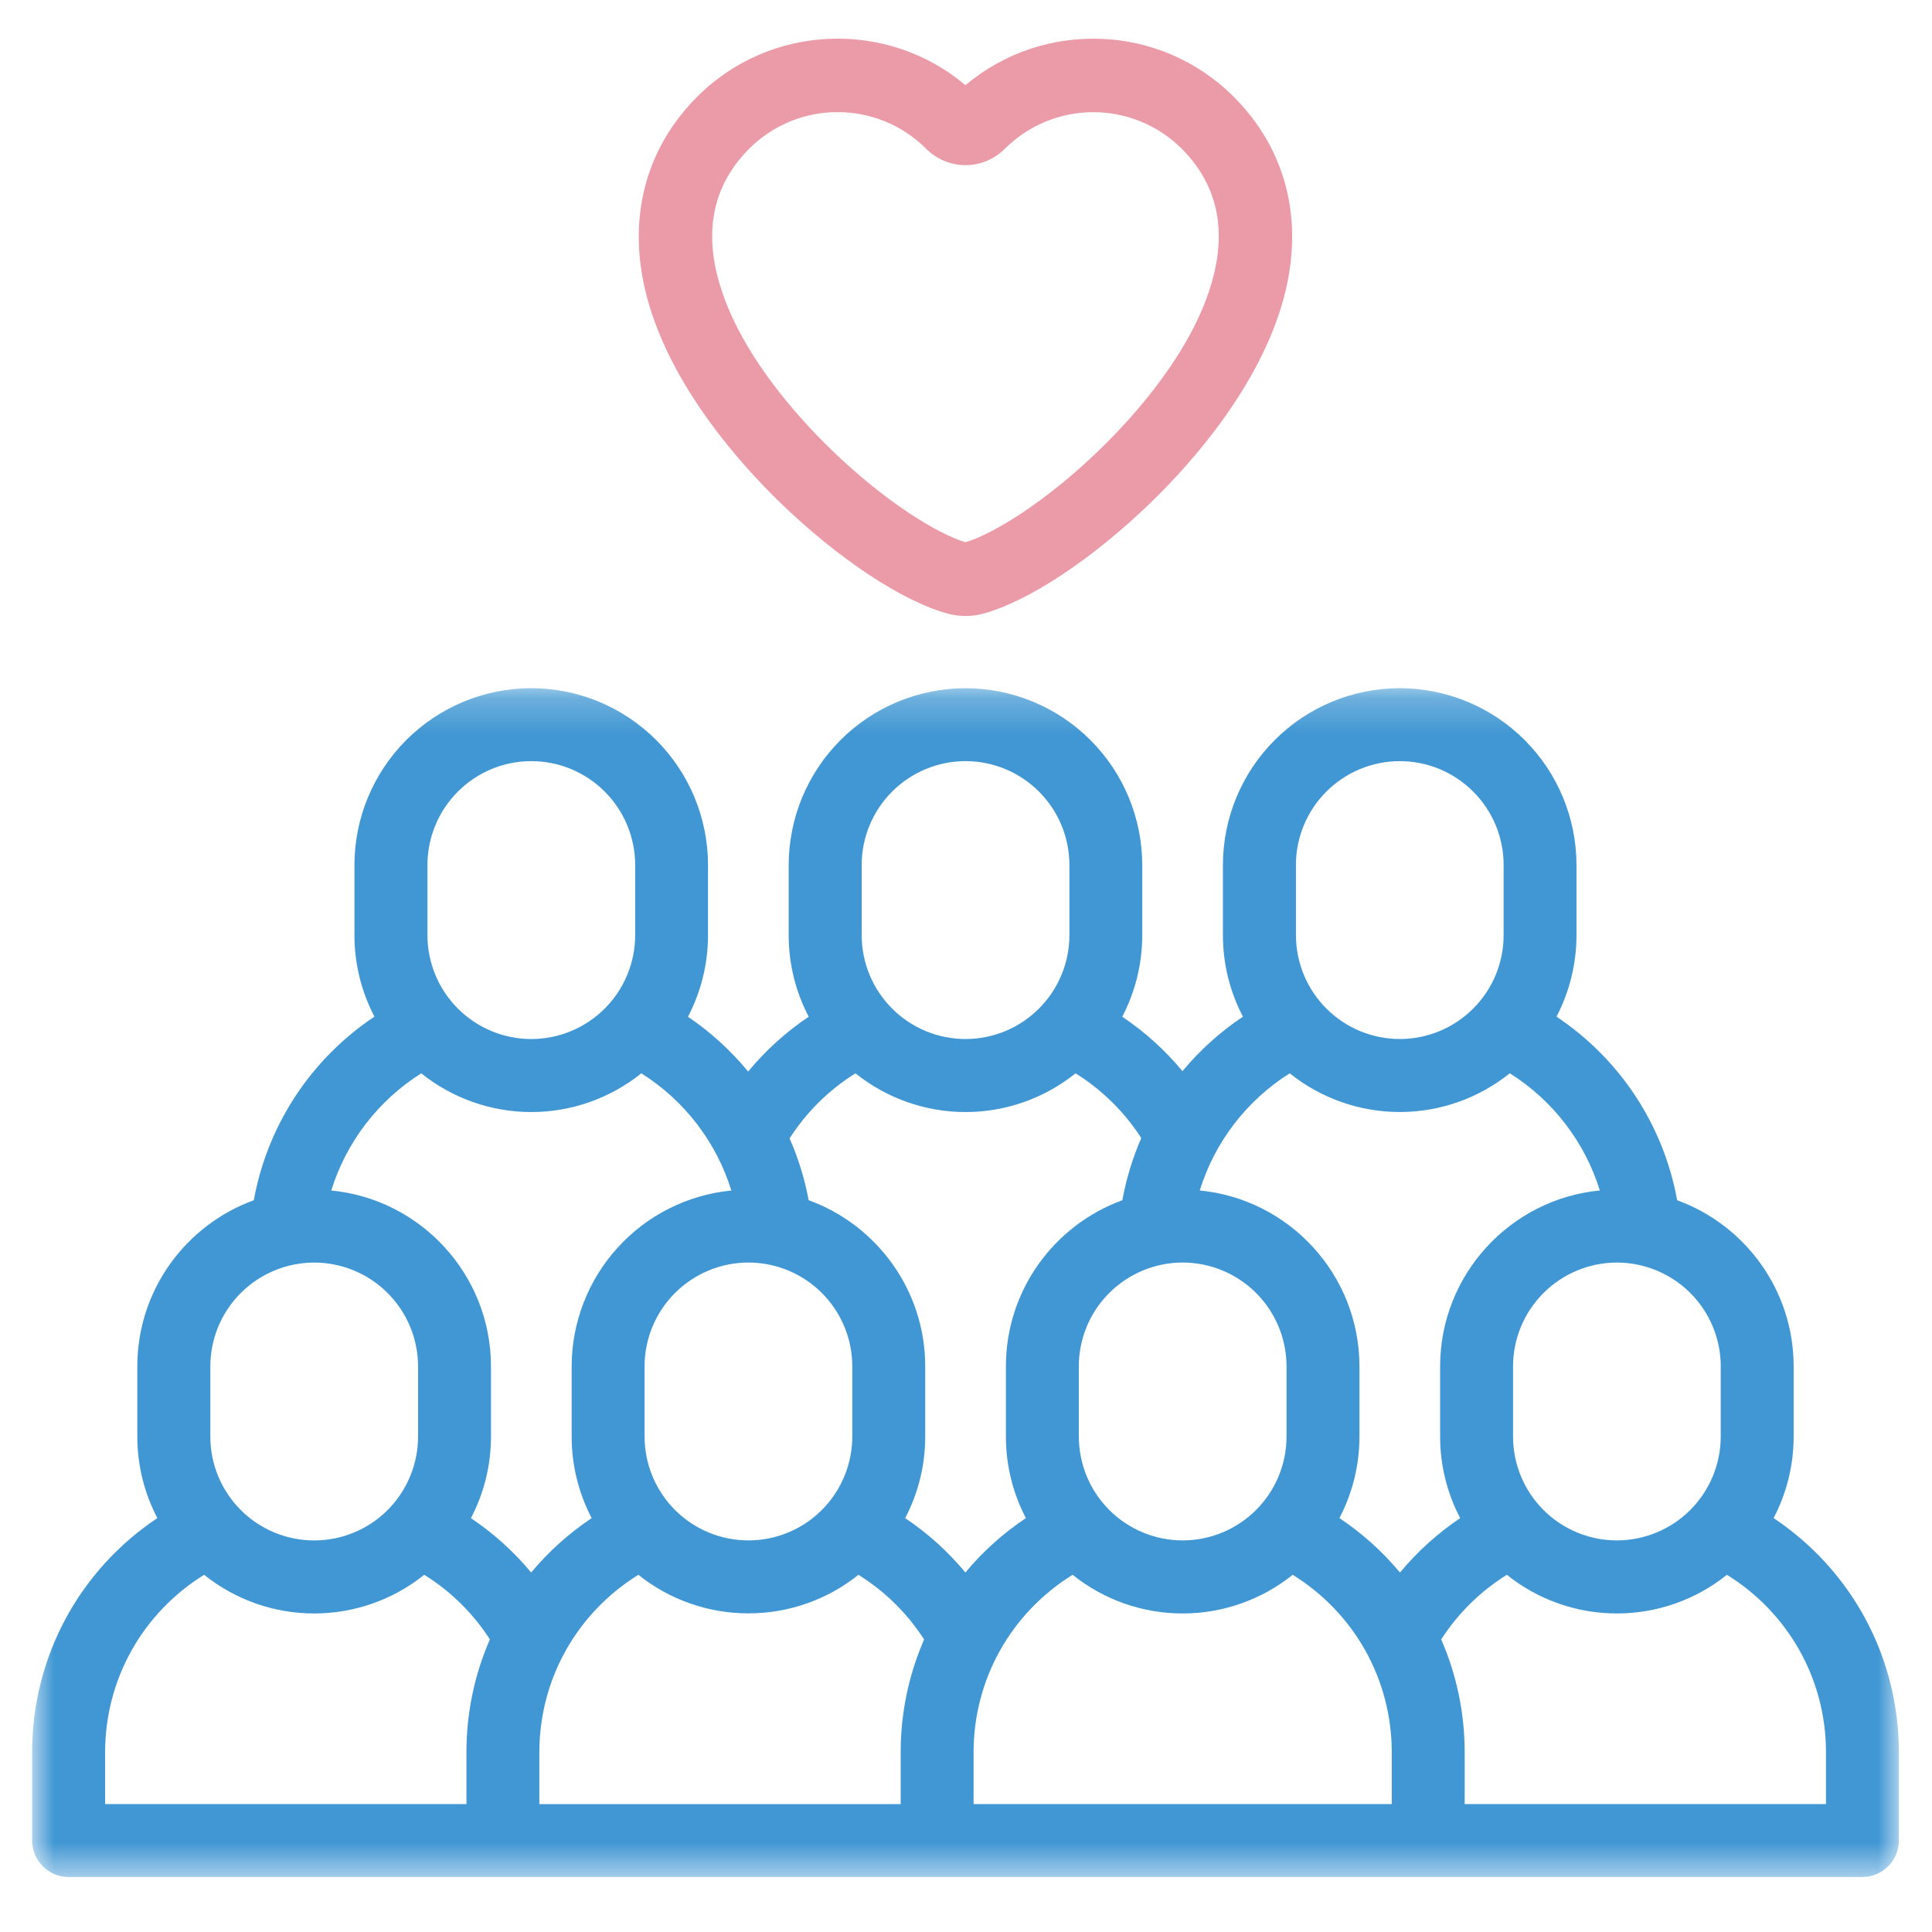 <svg width="54" height="54" viewBox="0 0 54 54" fill="none" xmlns="http://www.w3.org/2000/svg">
<mask id="mask0_129_58" style="mask-type:alpha" maskUnits="userSpaceOnUse" x="0" y="19" width="54" height="34">
<path fill-rule="evenodd" clip-rule="evenodd" d="M0.9 19.236H53.073V52.462H0.9V19.236Z" fill="white"/>
</mask>
<g mask="url(#mask0_129_58)">
<path fill-rule="evenodd" clip-rule="evenodd" d="M51.037 50.424H40.938V48.976C40.938 47.866 40.708 46.798 40.282 45.822C40.753 45.092 41.379 44.475 42.117 44.016C42.989 44.716 44.074 45.097 45.193 45.097C46.311 45.097 47.396 44.716 48.269 44.016C49.989 45.083 51.037 46.937 51.037 48.977V50.424ZM27.212 48.977C27.212 46.937 28.259 45.083 29.98 44.016C30.852 44.716 31.937 45.097 33.056 45.097C34.174 45.097 35.259 44.716 36.132 44.016C37.852 45.083 38.9 46.938 38.9 48.977V50.425H27.212V48.977ZM15.075 48.977C15.075 46.937 16.122 45.083 17.843 44.016C18.715 44.715 19.8 45.095 20.919 45.094C22.081 45.094 23.15 44.691 23.994 44.017C24.732 44.476 25.356 45.09 25.829 45.823C25.396 46.819 25.173 47.893 25.174 48.978V50.426H15.075V48.977ZM2.938 48.977C2.938 46.937 3.985 45.083 5.706 44.016C6.578 44.716 7.663 45.097 8.782 45.097C9.9 45.097 10.985 44.716 11.857 44.016C12.596 44.474 13.22 45.089 13.692 45.821C13.259 46.816 13.036 47.89 13.037 48.976V50.424H2.938V48.977ZM5.879 38.192C5.879 37.422 6.185 36.684 6.73 36.14C7.274 35.596 8.012 35.29 8.782 35.289C9.551 35.29 10.29 35.596 10.834 36.14C11.378 36.684 11.684 37.422 11.685 38.192V40.153C11.684 40.923 11.378 41.661 10.834 42.206C10.29 42.75 9.551 43.056 8.782 43.056C8.012 43.056 7.274 42.75 6.73 42.206C6.186 41.662 5.879 40.924 5.879 40.154V38.192ZM11.774 30C12.646 30.7 13.731 31.082 14.85 31.082C15.968 31.082 17.053 30.7 17.925 30C19.13 30.754 20.028 31.931 20.441 33.275C19.22 33.395 18.087 33.964 17.262 34.873C16.437 35.782 15.979 36.965 15.978 38.192V40.153C15.978 40.975 16.181 41.75 16.537 42.432C15.903 42.855 15.334 43.367 14.846 43.952C14.361 43.367 13.795 42.857 13.163 42.433C13.52 41.751 13.723 40.975 13.723 40.153V38.192C13.723 35.629 11.76 33.516 9.259 33.275C9.68 31.918 10.572 30.757 11.774 30ZM11.947 24.177C11.948 23.407 12.254 22.669 12.798 22.125C13.342 21.581 14.08 21.274 14.85 21.274C15.62 21.274 16.358 21.581 16.902 22.125C17.447 22.669 17.753 23.407 17.753 24.177V26.138C17.753 26.908 17.447 27.646 16.902 28.19C16.358 28.735 15.62 29.041 14.85 29.041C14.08 29.041 13.342 28.735 12.798 28.19C12.254 27.646 11.948 26.908 11.947 26.138V24.177ZM18.016 40.152V38.191C18.016 37.421 18.322 36.683 18.867 36.139C19.411 35.595 20.149 35.289 20.919 35.288C21.688 35.289 22.427 35.595 22.971 36.139C23.515 36.683 23.821 37.421 23.822 38.191V40.152C23.821 40.922 23.515 41.66 22.971 42.204C22.427 42.749 21.688 43.055 20.919 43.055C20.149 43.055 19.411 42.749 18.867 42.205C18.323 41.661 18.017 40.922 18.016 40.152ZM23.911 30C24.784 30.7 25.868 31.082 26.987 31.082C28.105 31.082 29.19 30.7 30.062 30C30.801 30.46 31.428 31.078 31.899 31.809C31.656 32.366 31.479 32.949 31.37 33.547C29.473 34.237 28.115 36.058 28.115 38.191V40.152C28.115 40.974 28.318 41.749 28.674 42.431C28.032 42.86 27.463 43.373 26.983 43.952C26.498 43.367 25.931 42.855 25.3 42.432C25.657 41.75 25.86 40.974 25.86 40.152V38.191C25.86 36.058 24.501 34.236 22.602 33.546C22.492 32.949 22.312 32.37 22.069 31.818C22.541 31.082 23.17 30.461 23.912 29.999L23.911 30ZM24.084 24.177C24.085 23.407 24.391 22.669 24.935 22.125C25.479 21.581 26.217 21.274 26.987 21.274C27.757 21.274 28.495 21.581 29.039 22.125C29.584 22.669 29.89 23.407 29.89 24.177V26.138C29.89 26.908 29.584 27.646 29.039 28.19C28.495 28.735 27.757 29.041 26.987 29.041C26.217 29.041 25.479 28.735 24.935 28.19C24.391 27.646 24.085 26.908 24.084 26.138V24.177ZM36.221 24.177C36.222 23.407 36.528 22.669 37.072 22.125C37.616 21.581 38.355 21.274 39.124 21.274C39.894 21.274 40.632 21.581 41.176 22.125C41.721 22.669 42.027 23.407 42.027 24.177V26.138C42.027 26.908 41.721 27.646 41.176 28.19C40.632 28.735 39.894 29.041 39.124 29.041C38.355 29.04 37.617 28.734 37.073 28.19C36.529 27.646 36.223 26.908 36.222 26.138V24.177H36.221ZM30.153 40.152V38.191C30.153 37.421 30.459 36.683 31.004 36.139C31.548 35.595 32.286 35.289 33.056 35.288C33.825 35.289 34.564 35.595 35.108 36.139C35.652 36.683 35.958 37.421 35.959 38.191V40.152C35.958 40.922 35.652 41.66 35.108 42.204C34.564 42.748 33.826 43.054 33.057 43.055C32.287 43.055 31.549 42.749 31.005 42.205C30.461 41.661 30.155 40.923 30.154 40.153L30.153 40.152ZM44.715 33.274C42.214 33.515 40.252 35.628 40.252 38.191V40.152C40.251 40.947 40.444 41.729 40.812 42.432C40.181 42.857 39.615 43.367 39.13 43.953C38.642 43.367 38.072 42.854 37.437 42.431C37.794 41.749 37.997 40.974 37.997 40.152V38.191C37.997 35.628 36.034 33.515 33.533 33.274C33.954 31.917 34.846 30.756 36.048 29.999C36.921 30.699 38.005 31.081 39.124 31.081C40.242 31.081 41.327 30.699 42.199 29.999C43.404 30.753 44.302 31.93 44.715 33.274ZM48.095 38.191V40.152C48.094 40.922 47.788 41.66 47.244 42.204C46.7 42.748 45.962 43.054 45.193 43.055C44.423 43.055 43.685 42.749 43.141 42.205C42.597 41.661 42.291 40.923 42.29 40.153V38.192C42.29 37.422 42.596 36.684 43.141 36.14C43.685 35.596 44.423 35.29 45.193 35.289C45.962 35.29 46.701 35.596 47.245 36.14C47.789 36.684 48.095 37.422 48.096 38.192L48.095 38.191ZM49.573 42.431C49.93 41.749 50.133 40.974 50.133 40.152V38.191C50.133 36.058 48.774 34.237 46.877 33.547C46.494 31.443 45.281 29.603 43.505 28.416C43.861 27.733 44.063 26.959 44.063 26.137V24.176C44.062 22.866 43.541 21.61 42.614 20.684C41.688 19.757 40.432 19.236 39.122 19.235C37.812 19.236 36.556 19.757 35.63 20.684C34.703 21.61 34.182 22.866 34.181 24.176V26.137C34.181 26.959 34.384 27.733 34.74 28.416C34.107 28.84 33.538 29.352 33.05 29.939C32.565 29.353 31.998 28.841 31.367 28.418C31.723 27.736 31.926 26.96 31.926 26.138V24.177C31.925 22.867 31.404 21.611 30.477 20.685C29.551 19.758 28.295 19.237 26.985 19.236C25.675 19.237 24.419 19.758 23.493 20.685C22.567 21.611 22.046 22.867 22.044 24.177V26.138C22.044 26.96 22.247 27.736 22.604 28.418C21.967 28.845 21.398 29.36 20.911 29.95C20.428 29.365 19.862 28.847 19.229 28.418C19.586 27.736 19.789 26.96 19.789 26.137V24.176C19.788 22.866 19.267 21.61 18.34 20.684C17.414 19.757 16.158 19.236 14.848 19.235C13.538 19.236 12.282 19.757 11.356 20.684C10.43 21.61 9.908 22.866 9.907 24.176V26.137C9.907 26.959 10.11 27.733 10.465 28.416C9.587 29.001 8.836 29.757 8.257 30.638C7.678 31.52 7.282 32.509 7.094 33.547C5.196 34.237 3.838 36.058 3.838 38.191V40.152C3.838 40.974 4.042 41.749 4.398 42.431C2.216 43.888 0.898 46.314 0.898 48.976V51.443C0.898 52.005 1.353 52.462 1.917 52.462H14.054H26.191H39.917H52.054C52.617 52.462 53.074 52.006 53.074 51.443V48.976C53.074 46.315 51.754 43.888 49.573 42.431Z" fill="#4197D3"/>
</g>
<path fill-rule="evenodd" clip-rule="evenodd" d="M23.411 3.134C22.954 3.133 22.5 3.222 22.078 3.397C21.655 3.571 21.27 3.827 20.947 4.15C19.978 5.116 19.683 6.34 20.071 7.787C20.608 9.797 22.278 11.64 23.225 12.56C24.744 14.035 26.221 14.93 26.985 15.156C27.748 14.93 29.226 14.036 30.744 12.56C31.692 11.64 33.361 9.798 33.899 7.787C34.287 6.339 33.992 5.116 33.023 4.15C32.368 3.5 31.482 3.135 30.559 3.135C29.635 3.135 28.749 3.5 28.094 4.15C27.792 4.451 27.401 4.616 26.991 4.616C26.57 4.616 26.179 4.451 25.877 4.15C25.198 3.473 24.303 3.134 23.411 3.134ZM26.985 17.217C26.824 17.217 26.661 17.196 26.505 17.155C25.231 16.814 23.425 15.619 21.793 14.035C20.694 12.968 18.751 10.805 18.086 8.318C17.511 6.171 18.012 4.174 19.496 2.695C21.545 0.652 24.811 0.548 26.985 2.381C29.158 0.549 32.425 0.653 34.474 2.696C35.958 4.174 36.459 6.172 35.884 8.319C35.219 10.806 33.276 12.969 32.176 14.036C30.544 15.62 28.74 16.816 27.464 17.156C27.309 17.198 27.148 17.218 26.986 17.218L26.985 17.217Z" fill="#EB9AA7"/>
</svg>
